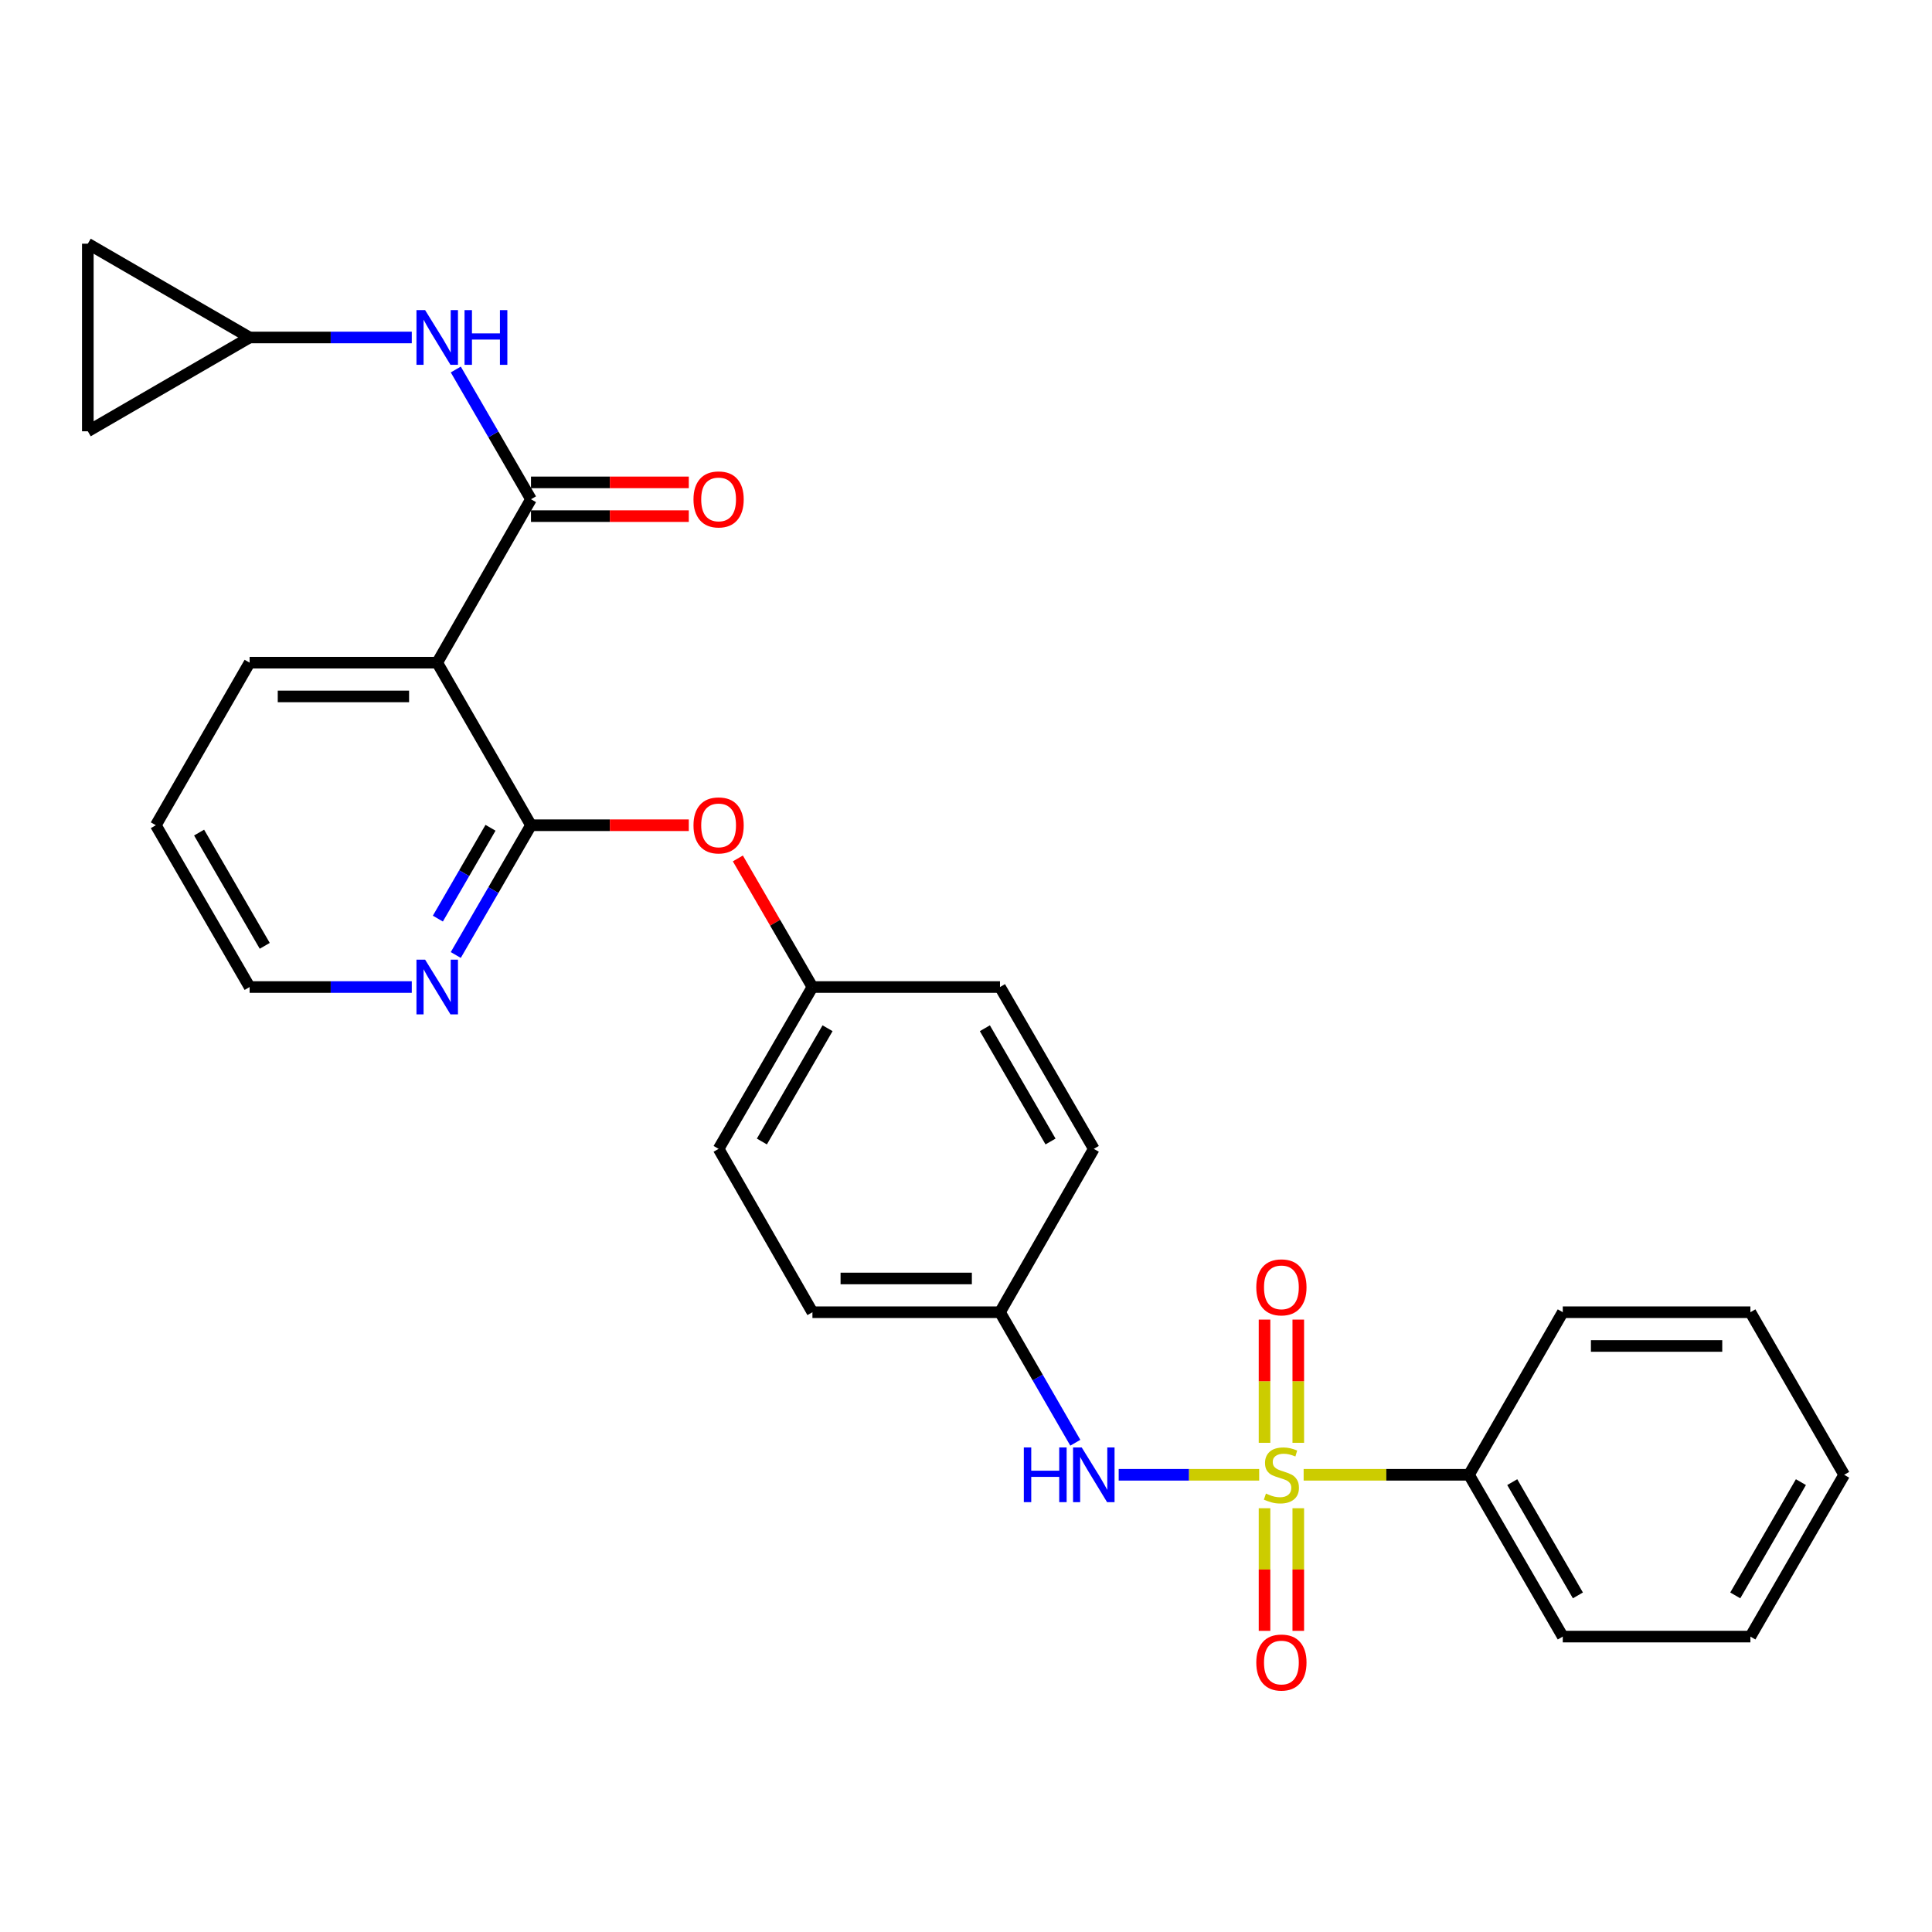 <?xml version='1.0' encoding='iso-8859-1'?>
<svg version='1.1' baseProfile='full'
              xmlns='http://www.w3.org/2000/svg'
                      xmlns:rdkit='http://www.rdkit.org/xml'
                      xmlns:xlink='http://www.w3.org/1999/xlink'
                  xml:space='preserve'
width='1000px' height='1000px' viewBox='0 0 1000 1000'>
<!-- END OF HEADER -->
<rect style='opacity:1.0;fill:#FFFFFF;stroke:none' width='1000' height='1000' x='0' y='0'> </rect>
<path class='bond-3' d='M 651.745,763.349 L 615.388,763.349' style='fill:none;fill-rule:evenodd;stroke:#CCCC00;stroke-width:6px;stroke-linecap:butt;stroke-linejoin:miter;stroke-opacity:1' />
<path class='bond-3' d='M 615.388,763.349 L 579.031,763.349' style='fill:none;fill-rule:evenodd;stroke:#0000FF;stroke-width:6px;stroke-linecap:butt;stroke-linejoin:miter;stroke-opacity:1' />
<path class='bond-6' d='M 671.987,746.802 L 671.987,714.912' style='fill:none;fill-rule:evenodd;stroke:#CCCC00;stroke-width:6px;stroke-linecap:butt;stroke-linejoin:miter;stroke-opacity:1' />
<path class='bond-6' d='M 671.987,714.912 L 671.987,683.022' style='fill:none;fill-rule:evenodd;stroke:#FF0000;stroke-width:6px;stroke-linecap:butt;stroke-linejoin:miter;stroke-opacity:1' />
<path class='bond-6' d='M 654.517,746.802 L 654.517,714.912' style='fill:none;fill-rule:evenodd;stroke:#CCCC00;stroke-width:6px;stroke-linecap:butt;stroke-linejoin:miter;stroke-opacity:1' />
<path class='bond-6' d='M 654.517,714.912 L 654.517,683.022' style='fill:none;fill-rule:evenodd;stroke:#FF0000;stroke-width:6px;stroke-linecap:butt;stroke-linejoin:miter;stroke-opacity:1' />
<path class='bond-7' d='M 654.517,780.657 L 654.517,812.391' style='fill:none;fill-rule:evenodd;stroke:#CCCC00;stroke-width:6px;stroke-linecap:butt;stroke-linejoin:miter;stroke-opacity:1' />
<path class='bond-7' d='M 654.517,812.391 L 654.517,844.126' style='fill:none;fill-rule:evenodd;stroke:#FF0000;stroke-width:6px;stroke-linecap:butt;stroke-linejoin:miter;stroke-opacity:1' />
<path class='bond-7' d='M 671.987,780.657 L 671.987,812.391' style='fill:none;fill-rule:evenodd;stroke:#CCCC00;stroke-width:6px;stroke-linecap:butt;stroke-linejoin:miter;stroke-opacity:1' />
<path class='bond-7' d='M 671.987,812.391 L 671.987,844.126' style='fill:none;fill-rule:evenodd;stroke:#FF0000;stroke-width:6px;stroke-linecap:butt;stroke-linejoin:miter;stroke-opacity:1' />
<path class='bond-9' d='M 674.759,763.349 L 717.551,763.349' style='fill:none;fill-rule:evenodd;stroke:#CCCC00;stroke-width:6px;stroke-linecap:butt;stroke-linejoin:miter;stroke-opacity:1' />
<path class='bond-9' d='M 717.551,763.349 L 760.343,763.349' style='fill:none;fill-rule:evenodd;stroke:#000000;stroke-width:6px;stroke-linecap:butt;stroke-linejoin:miter;stroke-opacity:1' />
<path class='bond-0' d='M 274.838,258.414 L 226.302,342.995' style='fill:none;fill-rule:evenodd;stroke:#000000;stroke-width:6px;stroke-linecap:butt;stroke-linejoin:miter;stroke-opacity:1' />
<path class='bond-4' d='M 274.838,258.414 L 255.375,224.835' style='fill:none;fill-rule:evenodd;stroke:#000000;stroke-width:6px;stroke-linecap:butt;stroke-linejoin:miter;stroke-opacity:1' />
<path class='bond-4' d='M 255.375,224.835 L 235.912,191.257' style='fill:none;fill-rule:evenodd;stroke:#0000FF;stroke-width:6px;stroke-linecap:butt;stroke-linejoin:miter;stroke-opacity:1' />
<path class='bond-13' d='M 274.838,267.149 L 315.68,267.149' style='fill:none;fill-rule:evenodd;stroke:#000000;stroke-width:6px;stroke-linecap:butt;stroke-linejoin:miter;stroke-opacity:1' />
<path class='bond-13' d='M 315.68,267.149 L 356.521,267.149' style='fill:none;fill-rule:evenodd;stroke:#FF0000;stroke-width:6px;stroke-linecap:butt;stroke-linejoin:miter;stroke-opacity:1' />
<path class='bond-13' d='M 274.838,249.679 L 315.68,249.679' style='fill:none;fill-rule:evenodd;stroke:#000000;stroke-width:6px;stroke-linecap:butt;stroke-linejoin:miter;stroke-opacity:1' />
<path class='bond-13' d='M 315.68,249.679 L 356.521,249.679' style='fill:none;fill-rule:evenodd;stroke:#FF0000;stroke-width:6px;stroke-linecap:butt;stroke-linejoin:miter;stroke-opacity:1' />
<path class='bond-1' d='M 226.302,342.995 L 274.838,427.14' style='fill:none;fill-rule:evenodd;stroke:#000000;stroke-width:6px;stroke-linecap:butt;stroke-linejoin:miter;stroke-opacity:1' />
<path class='bond-16' d='M 226.302,342.995 L 129.201,342.995' style='fill:none;fill-rule:evenodd;stroke:#000000;stroke-width:6px;stroke-linecap:butt;stroke-linejoin:miter;stroke-opacity:1' />
<path class='bond-16' d='M 211.737,360.465 L 143.766,360.465' style='fill:none;fill-rule:evenodd;stroke:#000000;stroke-width:6px;stroke-linecap:butt;stroke-linejoin:miter;stroke-opacity:1' />
<path class='bond-2' d='M 274.838,427.14 L 315.68,427.14' style='fill:none;fill-rule:evenodd;stroke:#000000;stroke-width:6px;stroke-linecap:butt;stroke-linejoin:miter;stroke-opacity:1' />
<path class='bond-2' d='M 315.68,427.14 L 356.521,427.14' style='fill:none;fill-rule:evenodd;stroke:#FF0000;stroke-width:6px;stroke-linecap:butt;stroke-linejoin:miter;stroke-opacity:1' />
<path class='bond-10' d='M 274.838,427.14 L 255.375,460.723' style='fill:none;fill-rule:evenodd;stroke:#000000;stroke-width:6px;stroke-linecap:butt;stroke-linejoin:miter;stroke-opacity:1' />
<path class='bond-10' d='M 255.375,460.723 L 235.911,494.307' style='fill:none;fill-rule:evenodd;stroke:#0000FF;stroke-width:6px;stroke-linecap:butt;stroke-linejoin:miter;stroke-opacity:1' />
<path class='bond-10' d='M 253.885,428.455 L 240.26,451.964' style='fill:none;fill-rule:evenodd;stroke:#000000;stroke-width:6px;stroke-linecap:butt;stroke-linejoin:miter;stroke-opacity:1' />
<path class='bond-10' d='M 240.26,451.964 L 226.636,475.472' style='fill:none;fill-rule:evenodd;stroke:#0000FF;stroke-width:6px;stroke-linecap:butt;stroke-linejoin:miter;stroke-opacity:1' />
<path class='bond-14' d='M 556.579,746.761 L 537.087,712.983' style='fill:none;fill-rule:evenodd;stroke:#0000FF;stroke-width:6px;stroke-linecap:butt;stroke-linejoin:miter;stroke-opacity:1' />
<path class='bond-14' d='M 537.087,712.983 L 517.596,679.205' style='fill:none;fill-rule:evenodd;stroke:#000000;stroke-width:6px;stroke-linecap:butt;stroke-linejoin:miter;stroke-opacity:1' />
<path class='bond-5' d='M 213.135,174.677 L 171.168,174.677' style='fill:none;fill-rule:evenodd;stroke:#0000FF;stroke-width:6px;stroke-linecap:butt;stroke-linejoin:miter;stroke-opacity:1' />
<path class='bond-5' d='M 171.168,174.677 L 129.201,174.677' style='fill:none;fill-rule:evenodd;stroke:#000000;stroke-width:6px;stroke-linecap:butt;stroke-linejoin:miter;stroke-opacity:1' />
<path class='bond-11' d='M 129.201,174.677 L 45.455,126.141' style='fill:none;fill-rule:evenodd;stroke:#000000;stroke-width:6px;stroke-linecap:butt;stroke-linejoin:miter;stroke-opacity:1' />
<path class='bond-12' d='M 129.201,174.677 L 45.455,223.233' style='fill:none;fill-rule:evenodd;stroke:#000000;stroke-width:6px;stroke-linecap:butt;stroke-linejoin:miter;stroke-opacity:1' />
<path class='bond-8' d='M 381.912,444.32 L 401.213,477.603' style='fill:none;fill-rule:evenodd;stroke:#FF0000;stroke-width:6px;stroke-linecap:butt;stroke-linejoin:miter;stroke-opacity:1' />
<path class='bond-8' d='M 401.213,477.603 L 420.514,510.887' style='fill:none;fill-rule:evenodd;stroke:#000000;stroke-width:6px;stroke-linecap:butt;stroke-linejoin:miter;stroke-opacity:1' />
<path class='bond-22' d='M 760.343,763.349 L 808.889,847.096' style='fill:none;fill-rule:evenodd;stroke:#000000;stroke-width:6px;stroke-linecap:butt;stroke-linejoin:miter;stroke-opacity:1' />
<path class='bond-22' d='M 782.739,767.15 L 816.721,825.773' style='fill:none;fill-rule:evenodd;stroke:#000000;stroke-width:6px;stroke-linecap:butt;stroke-linejoin:miter;stroke-opacity:1' />
<path class='bond-23' d='M 760.343,763.349 L 808.889,679.205' style='fill:none;fill-rule:evenodd;stroke:#000000;stroke-width:6px;stroke-linecap:butt;stroke-linejoin:miter;stroke-opacity:1' />
<path class='bond-21' d='M 213.135,510.887 L 171.168,510.887' style='fill:none;fill-rule:evenodd;stroke:#0000FF;stroke-width:6px;stroke-linecap:butt;stroke-linejoin:miter;stroke-opacity:1' />
<path class='bond-21' d='M 171.168,510.887 L 129.201,510.887' style='fill:none;fill-rule:evenodd;stroke:#000000;stroke-width:6px;stroke-linecap:butt;stroke-linejoin:miter;stroke-opacity:1' />
<path class='bond-31' d='M 45.455,126.141 L 45.455,223.233' style='fill:none;fill-rule:evenodd;stroke:#000000;stroke-width:6px;stroke-linecap:butt;stroke-linejoin:miter;stroke-opacity:1' />
<path class='bond-17' d='M 517.596,679.205 L 420.514,679.205' style='fill:none;fill-rule:evenodd;stroke:#000000;stroke-width:6px;stroke-linecap:butt;stroke-linejoin:miter;stroke-opacity:1' />
<path class='bond-17' d='M 503.033,661.735 L 435.076,661.735' style='fill:none;fill-rule:evenodd;stroke:#000000;stroke-width:6px;stroke-linecap:butt;stroke-linejoin:miter;stroke-opacity:1' />
<path class='bond-18' d='M 517.596,679.205 L 566.151,594.643' style='fill:none;fill-rule:evenodd;stroke:#000000;stroke-width:6px;stroke-linecap:butt;stroke-linejoin:miter;stroke-opacity:1' />
<path class='bond-15' d='M 420.514,510.887 L 517.596,510.887' style='fill:none;fill-rule:evenodd;stroke:#000000;stroke-width:6px;stroke-linecap:butt;stroke-linejoin:miter;stroke-opacity:1' />
<path class='bond-29' d='M 420.514,510.887 L 371.949,594.643' style='fill:none;fill-rule:evenodd;stroke:#000000;stroke-width:6px;stroke-linecap:butt;stroke-linejoin:miter;stroke-opacity:1' />
<path class='bond-29' d='M 428.342,532.213 L 394.346,590.842' style='fill:none;fill-rule:evenodd;stroke:#000000;stroke-width:6px;stroke-linecap:butt;stroke-linejoin:miter;stroke-opacity:1' />
<path class='bond-30' d='M 129.201,342.995 L 80.656,427.14' style='fill:none;fill-rule:evenodd;stroke:#000000;stroke-width:6px;stroke-linecap:butt;stroke-linejoin:miter;stroke-opacity:1' />
<path class='bond-19' d='M 420.514,679.205 L 371.949,594.643' style='fill:none;fill-rule:evenodd;stroke:#000000;stroke-width:6px;stroke-linecap:butt;stroke-linejoin:miter;stroke-opacity:1' />
<path class='bond-20' d='M 566.151,594.643 L 517.596,510.887' style='fill:none;fill-rule:evenodd;stroke:#000000;stroke-width:6px;stroke-linecap:butt;stroke-linejoin:miter;stroke-opacity:1' />
<path class='bond-20' d='M 543.754,590.841 L 509.765,532.212' style='fill:none;fill-rule:evenodd;stroke:#000000;stroke-width:6px;stroke-linecap:butt;stroke-linejoin:miter;stroke-opacity:1' />
<path class='bond-24' d='M 129.201,510.887 L 80.656,427.14' style='fill:none;fill-rule:evenodd;stroke:#000000;stroke-width:6px;stroke-linecap:butt;stroke-linejoin:miter;stroke-opacity:1' />
<path class='bond-24' d='M 137.033,489.563 L 103.051,430.941' style='fill:none;fill-rule:evenodd;stroke:#000000;stroke-width:6px;stroke-linecap:butt;stroke-linejoin:miter;stroke-opacity:1' />
<path class='bond-25' d='M 808.889,847.096 L 906,847.096' style='fill:none;fill-rule:evenodd;stroke:#000000;stroke-width:6px;stroke-linecap:butt;stroke-linejoin:miter;stroke-opacity:1' />
<path class='bond-26' d='M 808.889,679.205 L 906,679.205' style='fill:none;fill-rule:evenodd;stroke:#000000;stroke-width:6px;stroke-linecap:butt;stroke-linejoin:miter;stroke-opacity:1' />
<path class='bond-26' d='M 823.456,696.674 L 891.433,696.674' style='fill:none;fill-rule:evenodd;stroke:#000000;stroke-width:6px;stroke-linecap:butt;stroke-linejoin:miter;stroke-opacity:1' />
<path class='bond-28' d='M 906,847.096 L 954.545,763.349' style='fill:none;fill-rule:evenodd;stroke:#000000;stroke-width:6px;stroke-linecap:butt;stroke-linejoin:miter;stroke-opacity:1' />
<path class='bond-28' d='M 898.168,825.773 L 932.15,767.15' style='fill:none;fill-rule:evenodd;stroke:#000000;stroke-width:6px;stroke-linecap:butt;stroke-linejoin:miter;stroke-opacity:1' />
<path class='bond-27' d='M 906,679.205 L 954.545,763.349' style='fill:none;fill-rule:evenodd;stroke:#000000;stroke-width:6px;stroke-linecap:butt;stroke-linejoin:miter;stroke-opacity:1' />
<path  class='atom-0' d='M 655.252 773.069
Q 655.572 773.189, 656.892 773.749
Q 658.212 774.309, 659.652 774.669
Q 661.132 774.989, 662.572 774.989
Q 665.252 774.989, 666.812 773.709
Q 668.372 772.389, 668.372 770.109
Q 668.372 768.549, 667.572 767.589
Q 666.812 766.629, 665.612 766.109
Q 664.412 765.589, 662.412 764.989
Q 659.892 764.229, 658.372 763.509
Q 656.892 762.789, 655.812 761.269
Q 654.772 759.749, 654.772 757.189
Q 654.772 753.629, 657.172 751.429
Q 659.612 749.229, 664.412 749.229
Q 667.692 749.229, 671.412 750.789
L 670.492 753.869
Q 667.092 752.469, 664.532 752.469
Q 661.772 752.469, 660.252 753.629
Q 658.732 754.749, 658.772 756.709
Q 658.772 758.229, 659.532 759.149
Q 660.332 760.069, 661.452 760.589
Q 662.612 761.109, 664.532 761.709
Q 667.092 762.509, 668.612 763.309
Q 670.132 764.109, 671.212 765.749
Q 672.332 767.349, 672.332 770.109
Q 672.332 774.029, 669.692 776.149
Q 667.092 778.229, 662.732 778.229
Q 660.212 778.229, 658.292 777.669
Q 656.412 777.149, 654.172 776.229
L 655.252 773.069
' fill='#CCCC00'/>
<path  class='atom-4' d='M 529.931 749.189
L 533.771 749.189
L 533.771 761.229
L 548.251 761.229
L 548.251 749.189
L 552.091 749.189
L 552.091 777.509
L 548.251 777.509
L 548.251 764.429
L 533.771 764.429
L 533.771 777.509
L 529.931 777.509
L 529.931 749.189
' fill='#0000FF'/>
<path  class='atom-4' d='M 559.891 749.189
L 569.171 764.189
Q 570.091 765.669, 571.571 768.349
Q 573.051 771.029, 573.131 771.189
L 573.131 749.189
L 576.891 749.189
L 576.891 777.509
L 573.011 777.509
L 563.051 761.109
Q 561.891 759.189, 560.651 756.989
Q 559.451 754.789, 559.091 754.109
L 559.091 777.509
L 555.411 777.509
L 555.411 749.189
L 559.891 749.189
' fill='#0000FF'/>
<path  class='atom-5' d='M 220.042 160.517
L 229.322 175.517
Q 230.242 176.997, 231.722 179.677
Q 233.202 182.357, 233.282 182.517
L 233.282 160.517
L 237.042 160.517
L 237.042 188.837
L 233.162 188.837
L 223.202 172.437
Q 222.042 170.517, 220.802 168.317
Q 219.602 166.117, 219.242 165.437
L 219.242 188.837
L 215.562 188.837
L 215.562 160.517
L 220.042 160.517
' fill='#0000FF'/>
<path  class='atom-5' d='M 240.442 160.517
L 244.282 160.517
L 244.282 172.557
L 258.762 172.557
L 258.762 160.517
L 262.602 160.517
L 262.602 188.837
L 258.762 188.837
L 258.762 175.757
L 244.282 175.757
L 244.282 188.837
L 240.442 188.837
L 240.442 160.517
' fill='#0000FF'/>
<path  class='atom-7' d='M 650.252 666.328
Q 650.252 659.528, 653.612 655.728
Q 656.972 651.928, 663.252 651.928
Q 669.532 651.928, 672.892 655.728
Q 676.252 659.528, 676.252 666.328
Q 676.252 673.208, 672.852 677.128
Q 669.452 681.008, 663.252 681.008
Q 657.012 681.008, 653.612 677.128
Q 650.252 673.248, 650.252 666.328
M 663.252 677.808
Q 667.572 677.808, 669.892 674.928
Q 672.252 672.008, 672.252 666.328
Q 672.252 660.768, 669.892 657.968
Q 667.572 655.128, 663.252 655.128
Q 658.932 655.128, 656.572 657.928
Q 654.252 660.728, 654.252 666.328
Q 654.252 672.048, 656.572 674.928
Q 658.932 677.808, 663.252 677.808
' fill='#FF0000'/>
<path  class='atom-8' d='M 650.252 860.521
Q 650.252 853.721, 653.612 849.921
Q 656.972 846.121, 663.252 846.121
Q 669.532 846.121, 672.892 849.921
Q 676.252 853.721, 676.252 860.521
Q 676.252 867.401, 672.852 871.321
Q 669.452 875.201, 663.252 875.201
Q 657.012 875.201, 653.612 871.321
Q 650.252 867.441, 650.252 860.521
M 663.252 872.001
Q 667.572 872.001, 669.892 869.121
Q 672.252 866.201, 672.252 860.521
Q 672.252 854.961, 669.892 852.161
Q 667.572 849.321, 663.252 849.321
Q 658.932 849.321, 656.572 852.121
Q 654.252 854.921, 654.252 860.521
Q 654.252 866.241, 656.572 869.121
Q 658.932 872.001, 663.252 872.001
' fill='#FF0000'/>
<path  class='atom-9' d='M 358.949 427.22
Q 358.949 420.42, 362.309 416.62
Q 365.669 412.82, 371.949 412.82
Q 378.229 412.82, 381.589 416.62
Q 384.949 420.42, 384.949 427.22
Q 384.949 434.1, 381.549 438.02
Q 378.149 441.9, 371.949 441.9
Q 365.709 441.9, 362.309 438.02
Q 358.949 434.14, 358.949 427.22
M 371.949 438.7
Q 376.269 438.7, 378.589 435.82
Q 380.949 432.9, 380.949 427.22
Q 380.949 421.66, 378.589 418.86
Q 376.269 416.02, 371.949 416.02
Q 367.629 416.02, 365.269 418.82
Q 362.949 421.62, 362.949 427.22
Q 362.949 432.94, 365.269 435.82
Q 367.629 438.7, 371.949 438.7
' fill='#FF0000'/>
<path  class='atom-11' d='M 220.042 496.727
L 229.322 511.727
Q 230.242 513.207, 231.722 515.887
Q 233.202 518.567, 233.282 518.727
L 233.282 496.727
L 237.042 496.727
L 237.042 525.047
L 233.162 525.047
L 223.202 508.647
Q 222.042 506.727, 220.802 504.527
Q 219.602 502.327, 219.242 501.647
L 219.242 525.047
L 215.562 525.047
L 215.562 496.727
L 220.042 496.727
' fill='#0000FF'/>
<path  class='atom-14' d='M 358.949 258.494
Q 358.949 251.694, 362.309 247.894
Q 365.669 244.094, 371.949 244.094
Q 378.229 244.094, 381.589 247.894
Q 384.949 251.694, 384.949 258.494
Q 384.949 265.374, 381.549 269.294
Q 378.149 273.174, 371.949 273.174
Q 365.709 273.174, 362.309 269.294
Q 358.949 265.414, 358.949 258.494
M 371.949 269.974
Q 376.269 269.974, 378.589 267.094
Q 380.949 264.174, 380.949 258.494
Q 380.949 252.934, 378.589 250.134
Q 376.269 247.294, 371.949 247.294
Q 367.629 247.294, 365.269 250.094
Q 362.949 252.894, 362.949 258.494
Q 362.949 264.214, 365.269 267.094
Q 367.629 269.974, 371.949 269.974
' fill='#FF0000'/>
</svg>
